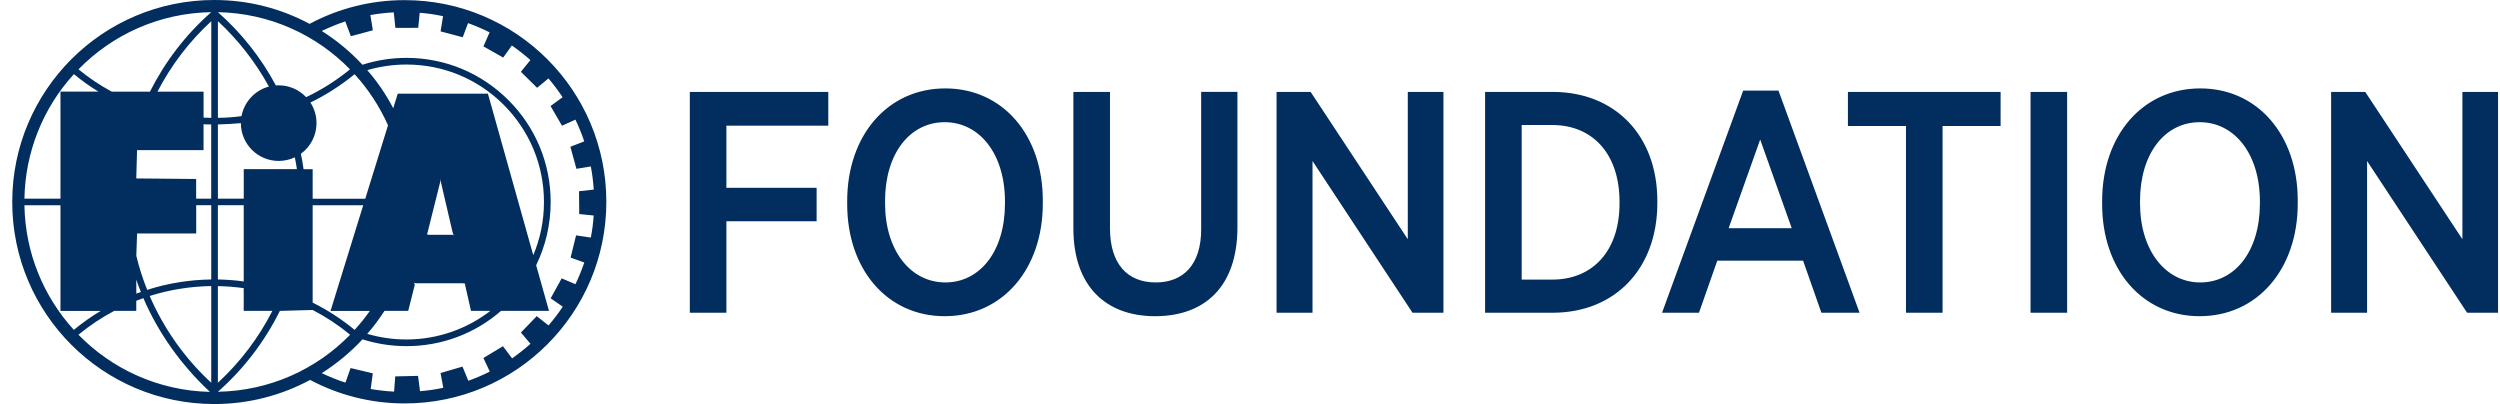 <svg width="198" height="32" viewBox="0 0 198 32" fill="none" xmlns="http://www.w3.org/2000/svg">
<g clip-path="url(#clip0_735_42592)">
<path d="M54.633 7.279H65.601V9.952H57.531V14.875H64.676V17.522H57.531V24.769H54.633V7.279ZM67.098 16.172V15.921C67.098 10.724 70.296 7.002 74.869 7.002C79.418 7.002 82.59 10.698 82.59 15.873V16.124C82.59 21.321 79.392 25.043 74.819 25.043C70.273 25.043 67.098 21.343 67.098 16.172ZM79.593 16.124V15.949C79.593 12.202 77.593 9.678 74.819 9.678C72.069 9.678 70.096 12.151 70.096 15.924V16.099C70.096 19.846 72.12 22.369 74.869 22.369C77.619 22.369 79.593 19.897 79.593 16.124ZM85.012 18.098V7.279H87.91V18.072C87.91 20.895 89.283 22.369 91.534 22.369C93.733 22.369 95.132 20.946 95.132 18.171V7.275H98.005V17.996C98.005 22.694 95.43 25.043 91.483 25.043C87.586 25.043 85.012 22.668 85.012 18.098ZM101.104 7.279H103.802L111.497 18.946V7.279H114.32V24.769H111.872L103.952 12.752V24.769H101.104V7.279ZM117.619 7.279H122.965C127.961 7.279 131.26 10.778 131.26 15.898V16.099C131.26 21.222 127.961 24.769 122.965 24.769H117.619V7.279ZM120.517 9.901V22.144H122.943C126.14 22.144 128.266 19.871 128.266 16.121V15.971C128.266 12.199 126.143 9.901 122.943 9.901H120.517ZM138.059 7.177H140.856L147.276 24.766H144.254L142.804 20.644H136.009L134.56 24.766H131.635L138.059 7.177ZM141.905 18.072L139.407 11.051L136.908 18.072H141.905ZM150.95 9.977H146.355V7.279H158.448V9.977H153.852V24.769H150.954V9.977H150.95ZM160.819 7.279H163.718V24.769H160.819V7.279ZM166.49 16.172V15.921C166.49 10.724 169.687 7.002 174.261 7.002C178.809 7.002 181.981 10.698 181.981 15.873V16.124C181.981 21.321 178.784 25.043 174.21 25.043C169.665 25.043 166.49 21.343 166.49 16.172ZM178.984 16.124V15.949C178.984 12.202 176.985 9.678 174.213 9.678C171.464 9.678 169.49 12.151 169.49 15.924V16.099C169.49 19.846 171.515 22.369 174.261 22.369C177.01 22.369 178.984 19.897 178.984 16.124ZM184.629 7.279H187.327L195.022 18.946V7.279H197.844V24.769H195.394L187.473 12.752V24.769H184.625V7.279H184.629ZM19.076 9.751C18.475 9.805 17.868 9.847 17.258 9.856V15.733H19.305V13.397H23.516C23.469 13.082 23.415 12.771 23.351 12.459C22.963 12.644 22.528 12.745 22.07 12.745C20.417 12.748 19.076 11.401 19.076 9.751ZM19.127 9.198C19.231 8.643 19.491 8.129 19.875 7.714C20.259 7.3 20.752 7.002 21.298 6.856C20.239 4.923 18.875 3.173 17.258 1.675V9.332C17.884 9.329 18.51 9.281 19.127 9.198ZM21.571 24.623H19.302V22.821C18.625 22.729 17.945 22.668 17.255 22.662V30.316C19.035 28.675 20.497 26.733 21.571 24.623ZM19.302 22.29V16.254H17.255V22.134C17.945 22.147 18.628 22.195 19.302 22.29ZM12.471 7.259H16.123V9.316C16.327 9.329 16.53 9.332 16.734 9.335V1.678C14.997 3.275 13.555 5.164 12.471 7.259ZM16.12 9.84V11.89H10.854L10.793 14.131L15.535 14.176V15.733H16.727V9.856C16.53 9.859 16.323 9.85 16.12 9.84ZM15.539 16.254V18.489H10.857L10.796 20.259C11.016 21.171 11.302 22.077 11.658 22.957C13.285 22.433 14.995 22.157 16.73 22.134V16.254H15.539ZM10.796 22.147V23.256L11.159 23.126C11.025 22.805 10.904 22.474 10.796 22.147ZM16.73 22.655C15.065 22.684 13.425 22.945 11.855 23.441C12.982 26.047 14.643 28.389 16.73 30.316V22.655ZM34.86 14.43C34.777 14.748 34.342 16.48 33.865 18.409C33.843 18.508 33.821 18.543 33.811 18.559L33.983 18.597H35.836C35.896 18.59 35.953 18.641 35.953 18.641C35.896 18.543 35.871 18.508 35.848 18.409L34.923 14.436C34.892 14.331 34.892 14.115 34.892 14.115C34.892 14.115 34.885 14.335 34.86 14.43ZM5.854 5.87C3.388 8.57 1.995 12.078 1.935 15.733H4.789V7.256H7.799C7.119 6.849 6.474 6.382 5.854 5.87ZM16.73 0.963C12.608 1.03 8.892 2.749 6.216 5.492C7.035 6.165 7.918 6.757 8.851 7.259H11.877C13.059 4.904 14.703 2.743 16.73 0.963ZM27.721 5.492C25.051 2.756 21.355 1.043 17.258 0.963C19.122 2.607 20.676 4.572 21.848 6.764L22.067 6.757C22.928 6.757 23.701 7.12 24.247 7.695C25.484 7.107 26.653 6.366 27.721 5.492ZM30.731 9.923C30.064 8.432 29.171 7.066 28.084 5.877C27.003 6.764 25.824 7.52 24.584 8.121C24.901 8.607 25.069 9.174 25.067 9.754C25.067 10.752 24.578 11.639 23.828 12.18C23.917 12.59 23.987 12.993 24.044 13.403H24.762V15.739H28.929L30.731 9.923ZM28.087 26.126C28.519 25.652 28.921 25.151 29.291 24.626H26.177L28.767 16.257H24.762V23.968C25.941 24.55 27.054 25.278 28.087 26.126ZM17.258 31.027C21.364 30.954 25.061 29.247 27.731 26.511C26.809 25.751 25.814 25.093 24.765 24.55L22.165 24.623C20.977 27.023 19.311 29.222 17.258 31.027ZM6.213 26.511C8.867 29.228 12.548 30.945 16.625 31.037C14.337 28.898 12.538 26.365 11.356 23.612C11.162 23.679 10.977 23.746 10.793 23.822V24.623H9.045C8.039 25.153 7.09 25.786 6.213 26.511ZM1.935 16.254C1.995 20.056 3.47 23.511 5.848 26.126C6.525 25.57 7.23 25.065 7.974 24.626H4.789V16.257H1.935V16.254ZM30.451 24.623C30.038 25.259 29.584 25.872 29.085 26.441C30.089 26.737 31.125 26.886 32.184 26.886C34.685 26.886 36.993 26.041 38.839 24.62H37.304C37.304 24.62 37.113 23.784 36.85 22.633C36.818 22.516 36.834 22.497 36.84 22.468L36.662 22.436H33.007C32.845 22.436 32.784 22.392 32.784 22.392C32.845 22.497 32.861 22.516 32.832 22.633L32.33 24.62H30.451V24.623ZM29.088 5.556C29.889 6.471 30.575 7.488 31.144 8.572L31.503 7.418H38.642L42.234 20.211C42.784 18.915 43.082 17.491 43.082 15.997C43.082 13.092 41.948 10.355 39.888 8.296C37.832 6.242 35.101 5.111 32.187 5.111C31.135 5.114 30.092 5.263 29.088 5.556ZM25.484 2.454C26.669 3.201 27.753 4.1 28.706 5.127C29.828 4.768 31.001 4.583 32.19 4.583C35.245 4.583 38.108 5.775 40.266 7.93C42.424 10.082 43.613 12.952 43.613 16C43.613 17.767 43.216 19.461 42.463 21.006L43.48 24.623H39.681C37.603 26.431 34.974 27.414 32.193 27.414C31.001 27.414 29.828 27.232 28.71 26.876C27.756 27.9 26.669 28.802 25.484 29.553C26.084 29.839 26.714 30.096 27.359 30.303L27.766 29.149L29.527 29.569L29.358 30.808C29.965 30.913 30.582 30.983 31.211 31.018L31.303 29.81L33.109 29.769L33.267 30.983C33.891 30.932 34.504 30.843 35.108 30.713L34.892 29.543L36.63 29.035L37.091 30.157C37.673 29.95 38.245 29.705 38.792 29.429L38.286 28.354L39.834 27.42L40.559 28.383C41.064 28.024 41.554 27.639 42.014 27.229L41.258 26.336L42.51 25.039L43.445 25.773C43.852 25.3 44.227 24.804 44.57 24.289L43.613 23.628L44.484 22.045L45.574 22.509C45.843 21.951 46.078 21.377 46.277 20.79L45.19 20.402L45.625 18.641L46.792 18.816C46.906 18.244 46.979 17.662 47.02 17.068L45.876 16.953L45.86 15.145L47.024 15.015C46.982 14.389 46.909 13.778 46.792 13.181L45.654 13.371L45.174 11.623L46.273 11.197C46.076 10.606 45.838 10.031 45.574 9.475L44.513 9.958L43.604 8.397L44.557 7.701C44.217 7.183 43.839 6.684 43.438 6.211L42.539 6.954L41.255 5.686L42.008 4.755C41.541 4.348 41.055 3.96 40.54 3.604L39.853 4.558L38.289 3.674L38.776 2.562C38.222 2.284 37.652 2.04 37.069 1.831L36.649 2.95L34.895 2.486L35.089 1.281C34.485 1.151 33.868 1.062 33.242 1.011L33.124 2.203L31.316 2.209L31.186 0.979C30.559 1.011 29.94 1.084 29.333 1.192L29.53 2.4L27.788 2.867L27.346 1.694C26.707 1.91 26.081 2.164 25.484 2.454ZM0.969 16C0.969 7.167 8.136 0 16.972 0C19.699 0 22.27 0.68 24.517 1.891C26.761 0.69 29.323 0.01 32.044 0.01C40.88 0.01 48.022 7.161 48.022 15.981C48.022 24.804 40.88 31.952 32.044 31.952C29.339 31.952 26.793 31.275 24.562 30.09C22.229 31.345 19.621 32.002 16.972 32C8.139 31.997 0.969 24.839 0.969 16Z" fill="#012D5F"/>
</g>
<defs>
<clipPath id="clip0_735_42592">
<rect width="196.876" height="32" fill="white" transform="translate(0.969)"/>
</clipPath>
</defs>
</svg>
